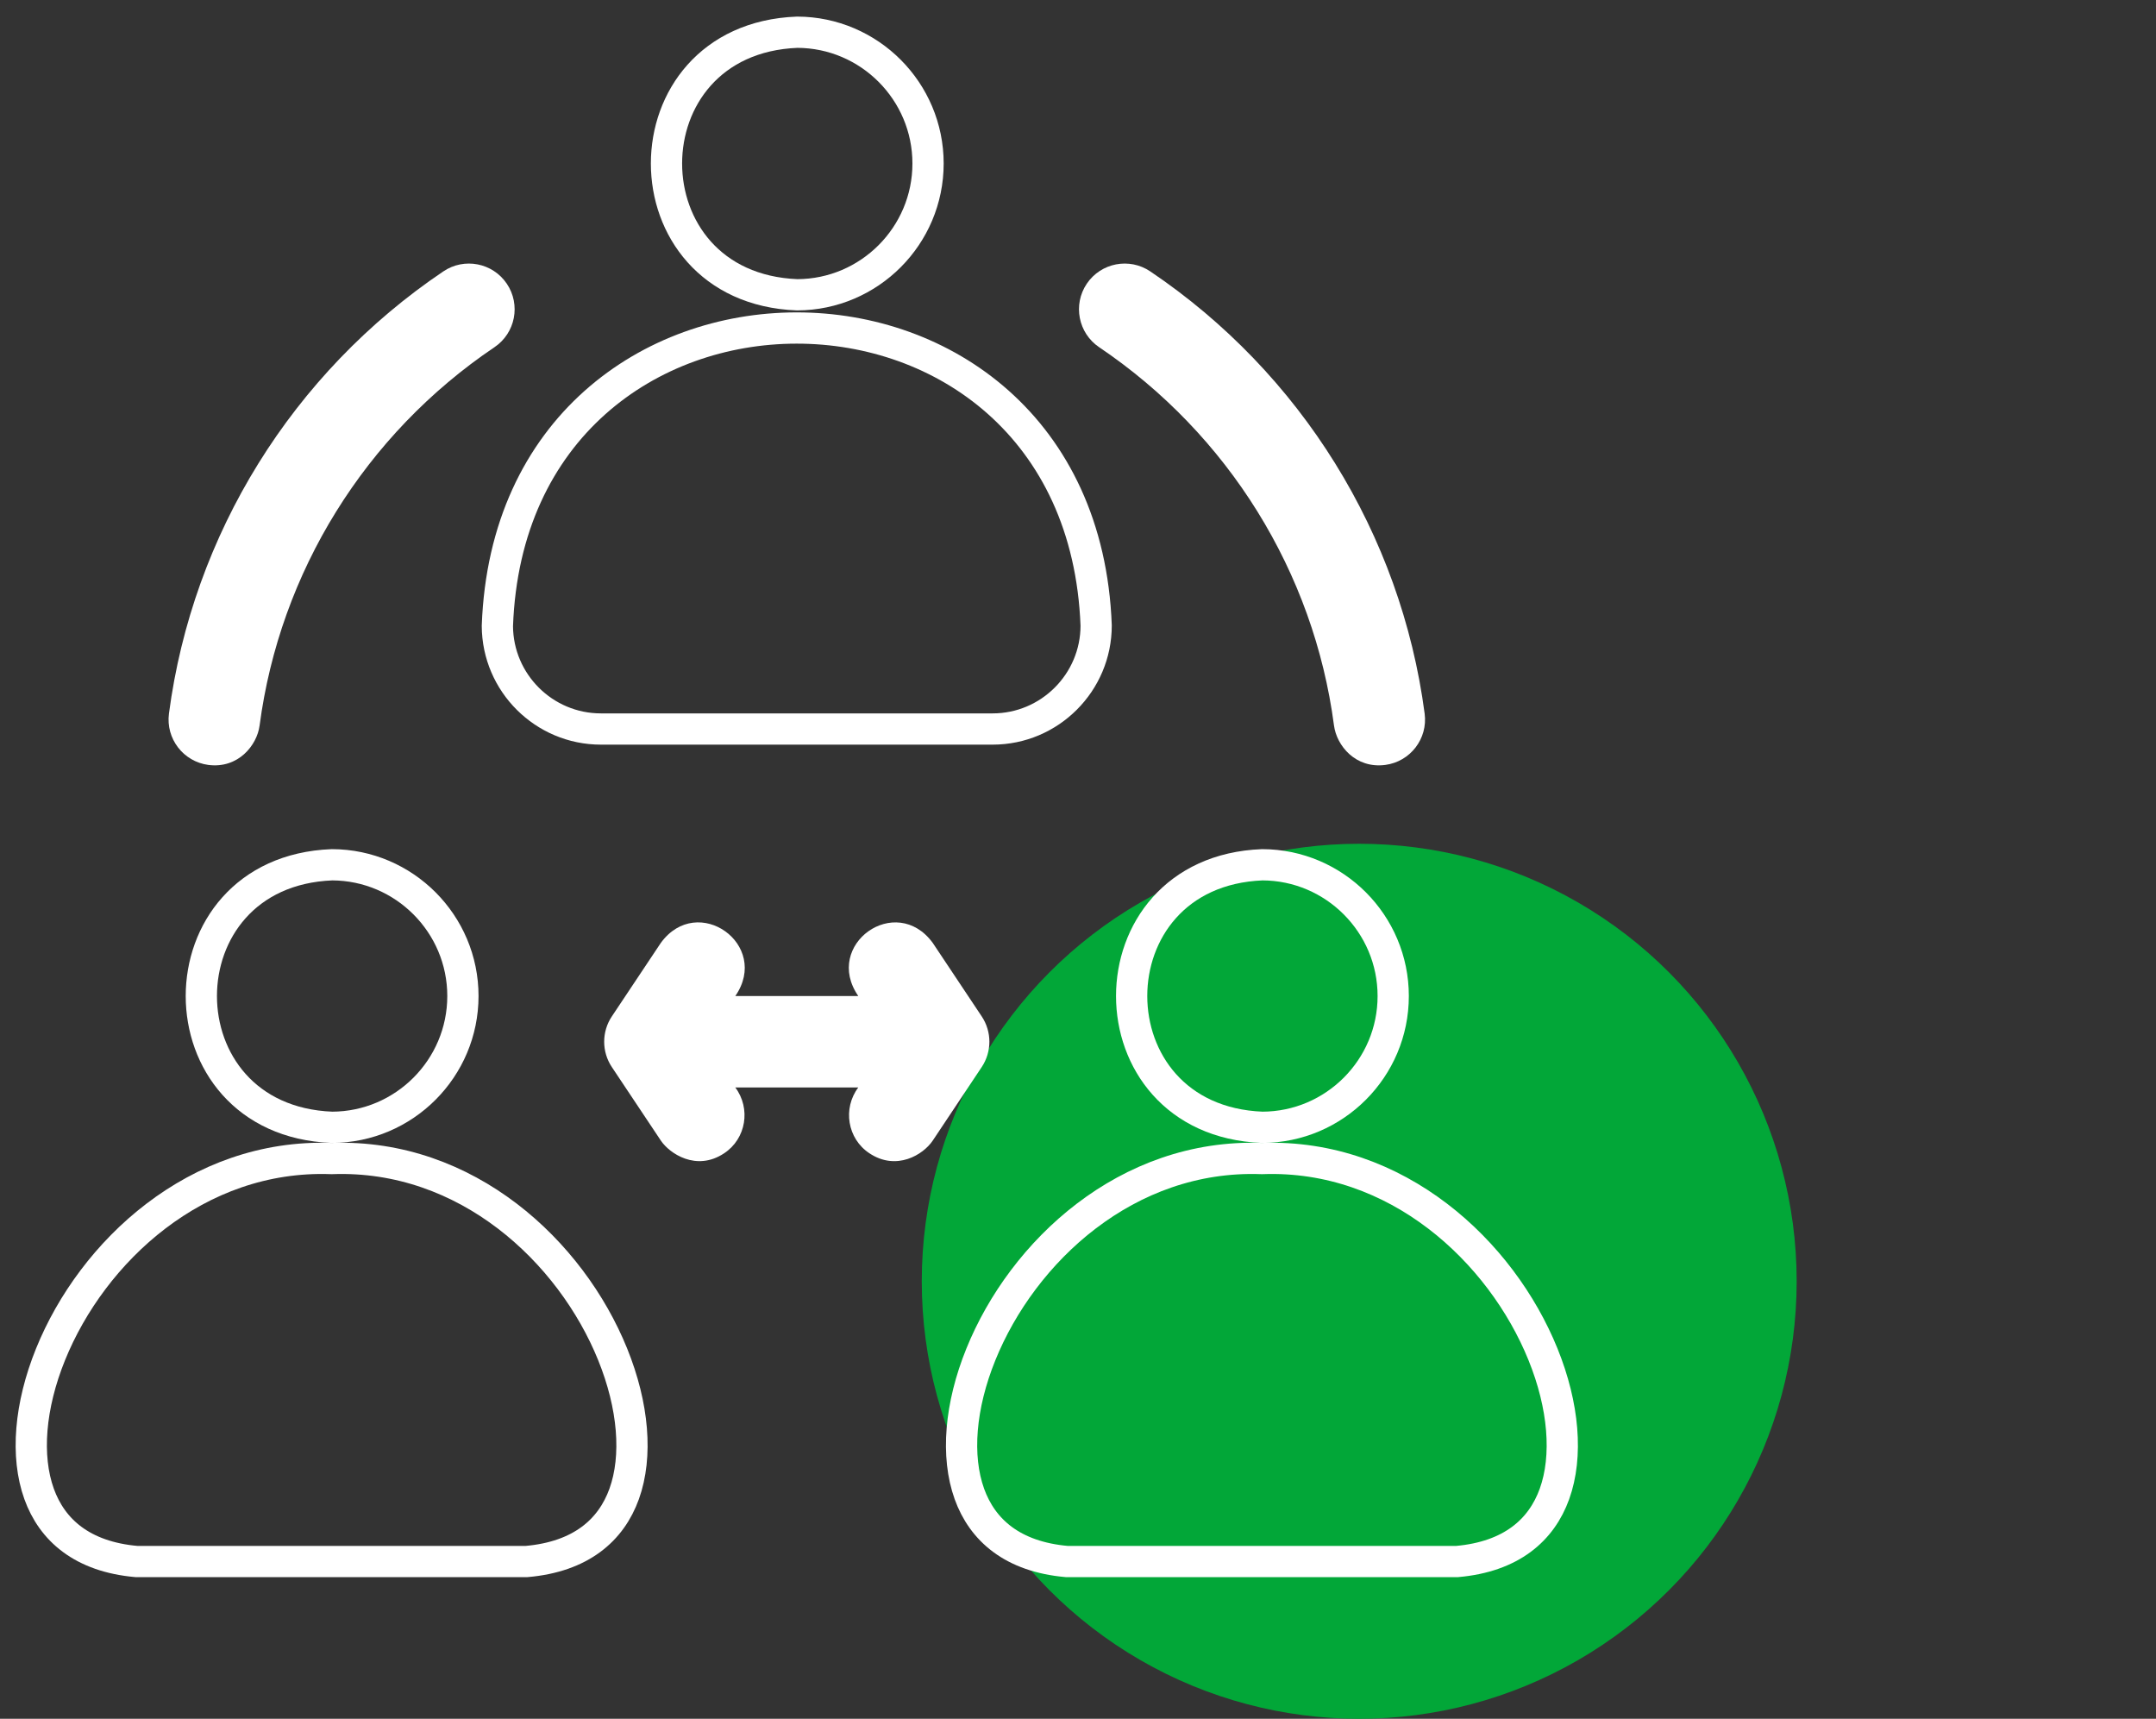<svg width="69" height="55" viewBox="0 0 69 55" fill="none" xmlns="http://www.w3.org/2000/svg">
<rect x="0" y="0" width="69" height="55" fill="#333333" stroke="none"/>
<circle cx="43.5" cy="41" r="14" fill="#02A738"/>
<g clip-path="url(#clip0_1119_772)">
<path d="M31.418 32.523L29.852 30.173C28.673 28.559 26.332 30.226 27.468 31.872H23.533C24.668 30.227 22.327 28.558 21.149 30.172L19.582 32.523C19.254 33.014 19.254 33.655 19.582 34.146L21.149 36.497C21.42 36.904 22.282 37.5 23.177 36.903C23.881 36.437 24.036 35.47 23.532 34.798H27.468C26.964 35.47 27.119 36.437 27.823 36.903C28.69 37.481 29.549 36.95 29.852 36.497L31.418 34.146C31.746 33.655 31.746 33.014 31.418 32.523Z" fill="white"/>
<path d="M35.176 11.11C39.307 13.895 42.047 18.308 42.693 23.217C42.777 23.856 43.379 24.602 44.335 24.477C45.136 24.371 45.7 23.636 45.594 22.835C44.838 17.095 41.637 11.937 36.812 8.684C36.142 8.232 35.233 8.409 34.781 9.079C34.33 9.749 34.507 10.658 35.176 11.11Z" fill="white"/>
<path d="M6.667 24.477C7.623 24.602 8.225 23.849 8.308 23.217C8.955 18.307 11.695 13.895 15.825 11.11C16.495 10.658 16.672 9.749 16.22 9.079C15.768 8.409 14.859 8.232 14.189 8.684C9.364 11.937 6.163 17.095 5.407 22.835C5.302 23.636 5.866 24.371 6.667 24.477Z" fill="white"/>
<path d="M10.627 27.672C12.937 27.679 14.815 29.561 14.815 31.873C14.814 34.185 12.937 36.066 10.627 36.073C5.049 35.857 5.049 27.889 10.627 27.672Z" stroke="white"/>
<path d="M10.631 37.072C14.933 36.92 18.273 40.041 19.608 43.339C20.275 44.986 20.409 46.599 19.976 47.804C19.559 48.961 18.595 49.816 16.848 49.968H4.37C2.628 49.814 1.667 48.959 1.251 47.804C0.818 46.599 0.951 44.986 1.617 43.34C2.952 40.042 6.293 36.92 10.596 37.072H10.631Z" stroke="white"/>
<path d="M40.4 27.672C42.71 27.679 44.588 29.561 44.588 31.873C44.588 34.185 42.71 36.066 40.4 36.073C34.823 35.857 34.822 27.889 40.4 27.672Z" stroke="white"/>
<path d="M40.404 37.072C44.706 36.92 48.046 40.041 49.382 43.339C50.049 44.986 50.182 46.599 49.749 47.804C49.333 48.959 48.371 49.814 46.629 49.968H34.143C32.401 49.814 31.44 48.96 31.024 47.805C30.591 46.6 30.724 44.986 31.391 43.34C32.726 40.042 36.066 36.92 40.369 37.072H40.404Z" stroke="white"/>
<path d="M25.514 1.031C27.824 1.038 29.701 2.921 29.701 5.232C29.701 7.544 27.824 9.425 25.514 9.433C19.936 9.216 19.935 1.248 25.514 1.031Z" stroke="white"/>
<path d="M15.918 20.033C16.377 7.328 34.598 7.313 35.081 20.015C35.081 21.841 33.594 23.328 31.768 23.328H19.231C17.411 23.328 15.928 21.852 15.918 20.033Z" stroke="white"/>
</g>
<defs>
<clipPath id="clip0_1119_772">
<rect width="50" height="50" fill="white" transform="translate(0.5 0.5)"/>
</clipPath>
</defs>
</svg>
